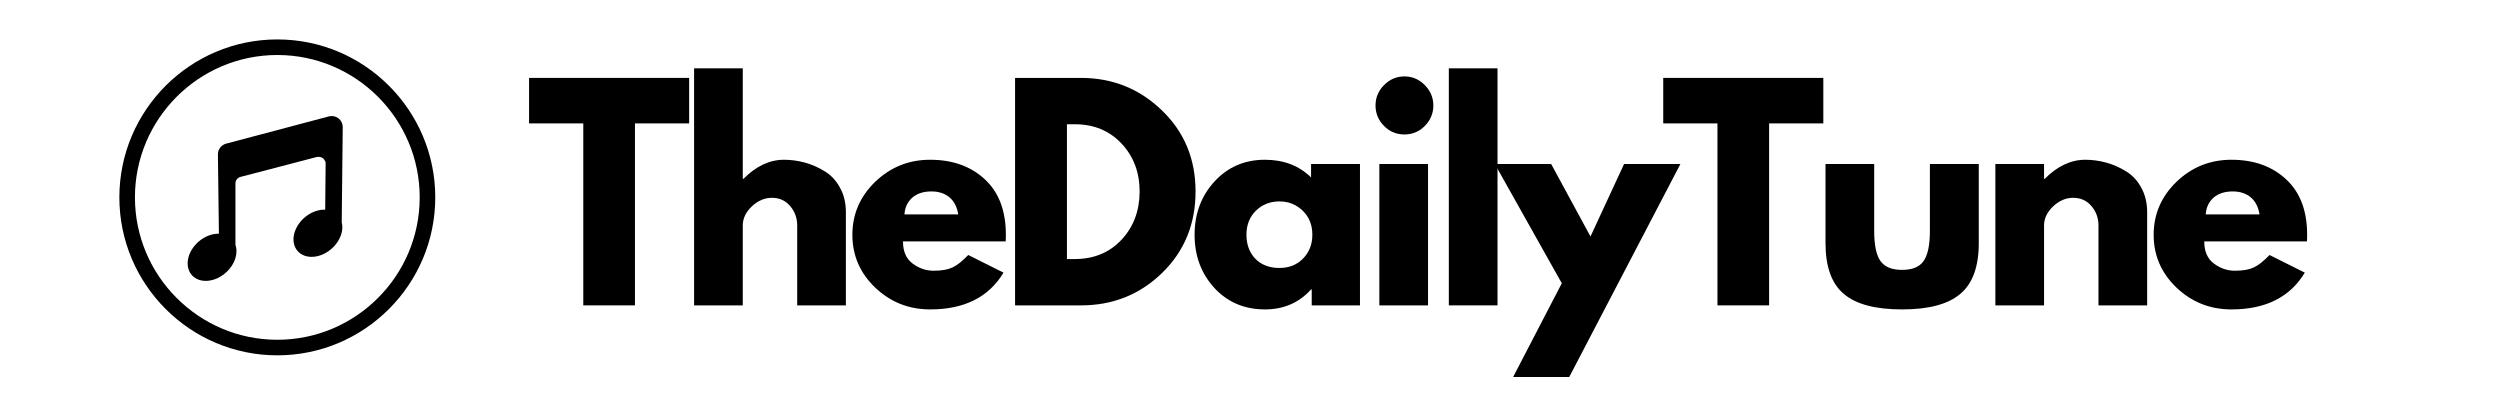 <svg xmlns="http://www.w3.org/2000/svg" xmlns:xlink="http://www.w3.org/1999/xlink" width="245" zoomAndPan="magnify" viewBox="0 0 183.75 30" height="40" preserveAspectRatio="xMidYMid meet" version="1.0"><defs><g/><clipPath id="582e419574"><path d="M 8.781 2.902 L 32 2.902 L 32 26.129 L 8.781 26.129 Z M 8.781 2.902 " clip-rule="nonzero"/></clipPath></defs><g fill="#000000" fill-opacity="1"><g transform="translate(38.731, 22.445)"><g><path d="M 0.156 -13.375 L 0.156 -16.719 L 11.922 -16.719 L 11.922 -13.375 L 7.938 -13.375 L 7.938 0 L 4.141 0 L 4.141 -13.375 Z M 0.156 -13.375 "/></g></g></g><g fill="#000000" fill-opacity="1"><g transform="translate(49.797, 22.445)"><g><path d="M 1.219 0 L 1.219 -17.422 L 4.797 -17.422 L 4.797 -9.297 L 4.844 -9.297 C 5.77 -10.234 6.766 -10.703 7.828 -10.703 C 8.336 -10.703 8.844 -10.633 9.344 -10.5 C 9.852 -10.363 10.344 -10.148 10.812 -9.859 C 11.281 -9.578 11.656 -9.176 11.938 -8.656 C 12.227 -8.145 12.375 -7.539 12.375 -6.844 L 12.375 0 L 8.797 0 L 8.797 -5.875 C 8.797 -6.414 8.625 -6.891 8.281 -7.297 C 7.938 -7.703 7.488 -7.906 6.938 -7.906 C 6.395 -7.906 5.898 -7.691 5.453 -7.266 C 5.016 -6.848 4.797 -6.383 4.797 -5.875 L 4.797 0 Z M 1.219 0 "/></g></g></g><g fill="#000000" fill-opacity="1"><g transform="translate(62.181, 22.445)"><g><path d="M 11.734 -4.703 L 4.188 -4.703 C 4.188 -3.973 4.422 -3.43 4.891 -3.078 C 5.367 -2.723 5.883 -2.547 6.438 -2.547 C 7.02 -2.547 7.477 -2.625 7.812 -2.781 C 8.156 -2.938 8.547 -3.242 8.984 -3.703 L 11.578 -2.406 C 10.492 -0.602 8.695 0.297 6.188 0.297 C 4.613 0.297 3.266 -0.238 2.141 -1.312 C 1.023 -2.383 0.469 -3.676 0.469 -5.188 C 0.469 -6.695 1.023 -7.992 2.141 -9.078 C 3.266 -10.16 4.613 -10.703 6.188 -10.703 C 7.832 -10.703 9.172 -10.223 10.203 -9.266 C 11.234 -8.316 11.75 -6.957 11.75 -5.188 C 11.75 -4.945 11.742 -4.785 11.734 -4.703 Z M 4.297 -6.688 L 8.25 -6.688 C 8.164 -7.227 7.953 -7.645 7.609 -7.938 C 7.266 -8.227 6.82 -8.375 6.281 -8.375 C 5.688 -8.375 5.211 -8.219 4.859 -7.906 C 4.516 -7.594 4.328 -7.188 4.297 -6.688 Z M 4.297 -6.688 "/></g></g></g><g fill="#000000" fill-opacity="1"><g transform="translate(73.389, 22.445)"><g><path d="M 1.219 -16.719 L 6.062 -16.719 C 8.383 -16.719 10.367 -15.922 12.016 -14.328 C 13.66 -12.742 14.484 -10.758 14.484 -8.375 C 14.484 -5.969 13.66 -3.969 12.016 -2.375 C 10.379 -0.789 8.395 0 6.062 0 L 1.219 0 Z M 5.031 -3.406 L 5.609 -3.406 C 7.004 -3.406 8.145 -3.875 9.031 -4.812 C 9.914 -5.75 10.363 -6.926 10.375 -8.344 C 10.375 -9.77 9.93 -10.953 9.047 -11.891 C 8.16 -12.836 7.016 -13.312 5.609 -13.312 L 5.031 -13.312 Z M 5.031 -3.406 "/></g></g></g><g fill="#000000" fill-opacity="1"><g transform="translate(87.333, 22.445)"><g><path d="M 1.922 -1.281 C 0.953 -2.344 0.469 -3.645 0.469 -5.188 C 0.469 -6.727 0.953 -8.031 1.922 -9.094 C 2.898 -10.164 4.141 -10.703 5.641 -10.703 C 7.016 -10.703 8.145 -10.27 9.031 -9.406 L 9.031 -10.391 L 12.625 -10.391 L 12.625 0 L 9.078 0 L 9.078 -1.172 L 9.031 -1.172 C 8.145 -0.191 7.016 0.297 5.641 0.297 C 4.141 0.297 2.898 -0.227 1.922 -1.281 Z M 4.969 -6.953 C 4.508 -6.492 4.281 -5.906 4.281 -5.188 C 4.281 -4.469 4.5 -3.879 4.938 -3.422 C 5.383 -2.973 5.973 -2.75 6.703 -2.75 C 7.41 -2.75 7.988 -2.977 8.438 -3.438 C 8.895 -3.906 9.125 -4.488 9.125 -5.188 C 9.125 -5.906 8.891 -6.492 8.422 -6.953 C 7.953 -7.41 7.379 -7.641 6.703 -7.641 C 6.016 -7.641 5.438 -7.41 4.969 -6.953 Z M 4.969 -6.953 "/></g></g></g><g fill="#000000" fill-opacity="1"><g transform="translate(100.163, 22.445)"><g><path d="M 1.562 -16.188 C 1.977 -16.613 2.477 -16.828 3.062 -16.828 C 3.645 -16.828 4.145 -16.613 4.562 -16.188 C 4.977 -15.77 5.188 -15.27 5.188 -14.688 C 5.188 -14.113 4.977 -13.613 4.562 -13.188 C 4.145 -12.77 3.645 -12.562 3.062 -12.562 C 2.477 -12.562 1.977 -12.77 1.562 -13.188 C 1.145 -13.613 0.938 -14.113 0.938 -14.688 C 0.938 -15.27 1.145 -15.77 1.562 -16.188 Z M 1.219 -10.391 L 1.219 0 L 4.797 0 L 4.797 -10.391 Z M 1.219 -10.391 "/></g></g></g><g fill="#000000" fill-opacity="1"><g transform="translate(105.27, 22.445)"><g><path d="M 1.219 0 L 1.219 -17.422 L 4.797 -17.422 L 4.797 0 Z M 1.219 0 "/></g></g></g><g fill="#000000" fill-opacity="1"><g transform="translate(110.276, 22.445)"><g><path d="M 9.094 -10.391 L 13.234 -10.391 L 5.062 5.266 L 0.938 5.266 L 4.516 -1.625 L -0.406 -10.391 L 3.734 -10.391 L 6.625 -5.062 Z M 9.094 -10.391 "/></g></g></g><g fill="#000000" fill-opacity="1"><g transform="translate(122.092, 22.445)"><g><path d="M 0.156 -13.375 L 0.156 -16.719 L 11.922 -16.719 L 11.922 -13.375 L 7.938 -13.375 L 7.938 0 L 4.141 0 L 4.141 -13.375 Z M 0.156 -13.375 "/></g></g></g><g fill="#000000" fill-opacity="1"><g transform="translate(133.159, 22.445)"><g><path d="M 4.594 -10.391 L 4.594 -5.453 C 4.594 -4.422 4.75 -3.688 5.062 -3.25 C 5.375 -2.82 5.898 -2.609 6.641 -2.609 C 7.391 -2.609 7.914 -2.82 8.219 -3.25 C 8.531 -3.688 8.688 -4.422 8.688 -5.453 L 8.688 -10.391 L 12.281 -10.391 L 12.281 -4.578 C 12.281 -2.848 11.828 -1.602 10.922 -0.844 C 10.023 -0.082 8.598 0.297 6.641 0.297 C 4.68 0.297 3.254 -0.082 2.359 -0.844 C 1.461 -1.602 1.016 -2.848 1.016 -4.578 L 1.016 -10.391 Z M 4.594 -10.391 "/></g></g></g><g fill="#000000" fill-opacity="1"><g transform="translate(145.441, 22.445)"><g><path d="M 1.219 0 L 1.219 -10.391 L 4.797 -10.391 L 4.797 -9.297 L 4.844 -9.297 C 5.77 -10.234 6.766 -10.703 7.828 -10.703 C 8.336 -10.703 8.844 -10.633 9.344 -10.5 C 9.852 -10.363 10.344 -10.148 10.812 -9.859 C 11.281 -9.578 11.656 -9.176 11.938 -8.656 C 12.227 -8.145 12.375 -7.539 12.375 -6.844 L 12.375 0 L 8.797 0 L 8.797 -5.875 C 8.797 -6.414 8.625 -6.891 8.281 -7.297 C 7.938 -7.703 7.488 -7.906 6.938 -7.906 C 6.395 -7.906 5.898 -7.691 5.453 -7.266 C 5.016 -6.848 4.797 -6.383 4.797 -5.875 L 4.797 0 Z M 1.219 0 "/></g></g></g><g fill="#000000" fill-opacity="1"><g transform="translate(157.825, 22.445)"><g><path d="M 11.734 -4.703 L 4.188 -4.703 C 4.188 -3.973 4.422 -3.43 4.891 -3.078 C 5.367 -2.723 5.883 -2.547 6.438 -2.547 C 7.02 -2.547 7.477 -2.625 7.812 -2.781 C 8.156 -2.938 8.547 -3.242 8.984 -3.703 L 11.578 -2.406 C 10.492 -0.602 8.695 0.297 6.188 0.297 C 4.613 0.297 3.266 -0.238 2.141 -1.312 C 1.023 -2.383 0.469 -3.676 0.469 -5.188 C 0.469 -6.695 1.023 -7.992 2.141 -9.078 C 3.266 -10.16 4.613 -10.703 6.188 -10.703 C 7.832 -10.703 9.172 -10.223 10.203 -9.266 C 11.234 -8.316 11.75 -6.957 11.75 -5.188 C 11.75 -4.945 11.742 -4.785 11.734 -4.703 Z M 4.297 -6.688 L 8.25 -6.688 C 8.164 -7.227 7.953 -7.645 7.609 -7.938 C 7.266 -8.227 6.82 -8.375 6.281 -8.375 C 5.688 -8.375 5.211 -8.219 4.859 -7.906 C 4.516 -7.594 4.328 -7.188 4.297 -6.688 Z M 4.297 -6.688 "/></g></g></g><g clip-path="url(#582e419574)"><path fill="#000000" d="M 20.383 26.117 C 13.98 26.117 8.773 20.91 8.773 14.508 C 8.773 8.105 13.98 2.898 20.383 2.898 C 26.785 2.898 31.992 8.105 31.992 14.508 C 31.992 20.91 26.785 26.117 20.383 26.117 Z M 20.383 4.043 C 14.613 4.043 9.918 8.734 9.918 14.508 C 9.918 20.277 14.613 24.973 20.383 24.973 C 26.152 24.973 30.848 20.277 30.848 14.508 C 30.848 8.734 26.152 4.043 20.383 4.043 Z M 20.383 4.043 " fill-opacity="1" fill-rule="nonzero"/></g><path fill="#000000" d="M 23.934 11.984 C 23.934 11.832 23.785 11.656 23.688 11.598 C 23.598 11.543 23.414 11.504 23.266 11.543 L 17.672 13.004 C 17.457 13.059 17.305 13.254 17.305 13.477 L 17.305 17.996 C 17.398 18.262 17.41 18.574 17.32 18.91 C 17.062 19.867 16.078 20.645 15.121 20.645 C 14.164 20.645 13.598 19.867 13.852 18.91 C 14.109 17.953 15.094 17.176 16.051 17.176 C 16.062 17.176 16.074 17.18 16.09 17.18 L 16.016 11.344 C 16.016 10.977 16.266 10.652 16.617 10.559 L 24.172 8.555 C 24.414 8.492 24.676 8.543 24.875 8.695 C 25.074 8.848 25.191 9.086 25.191 9.34 L 25.117 16.34 C 25.18 16.578 25.18 16.855 25.102 17.145 C 24.844 18.102 23.859 18.879 22.902 18.879 C 21.945 18.879 21.375 18.102 21.633 17.145 C 21.891 16.188 22.875 15.41 23.832 15.41 C 23.855 15.41 23.879 15.414 23.902 15.414 Z M 23.934 11.984 " fill-opacity="1" fill-rule="nonzero"/></svg>